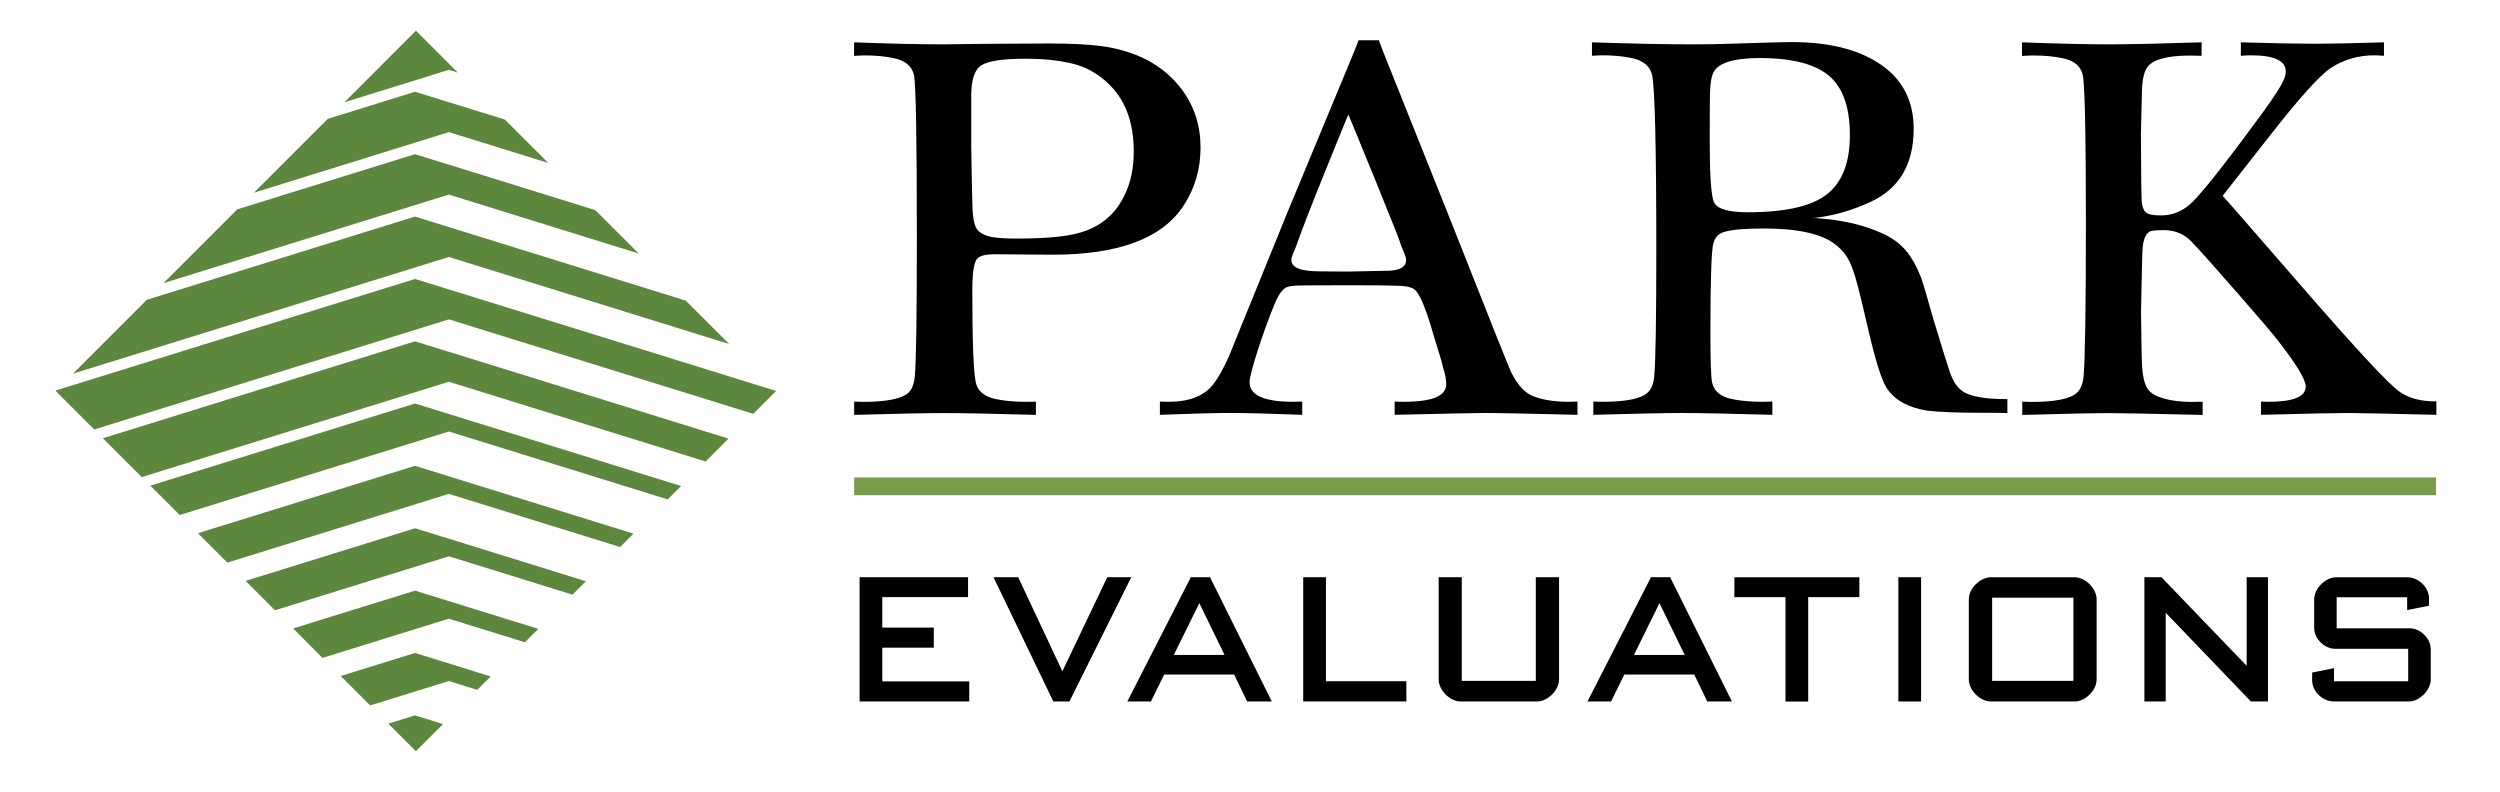 <?xml version="1.0" encoding="utf-8"?>
<!-- Generator: Adobe Illustrator 23.0.4, SVG Export Plug-In . SVG Version: 6.00 Build 0)  -->
<svg version="1.1" id="Layer_1" xmlns="http://www.w3.org/2000/svg" xmlns:xlink="http://www.w3.org/1999/xlink" x="0px" y="0px"
	 viewBox="0 0 458.88 145.3" style="enable-background:new 0 0 458.88 145.3;" xml:space="preserve">
<style type="text/css">
	.st0{fill:#5C873C;}
	.st1{fill:#789C4A;}
</style>
<g>
	<path class="st0" d="M81.32,132.9l-4.98,4.99l-5.06-5.06l4.9-1.52l1.73,0.54 M90.06,124.17l-2.46,2.46L82.39,125l-14.45,4.48
		l-5.4-5.4l13.64-4.23l1.73,0.54l4.23,1.31l0.63,0.19L90.06,124.17z M107.54,106.69l-2.46,2.46l-22.69-7.04l-31.92,9.91l-5.39-5.4
		l31.12-9.66l1.73,0.54l4.23,1.31L82.78,99L107.54,106.69z M116.28,97.95l-2.46,2.46l-31.43-9.76l-40.66,12.62l-5.4-5.4L76.18,85.5
		l1.73,0.54l4.23,1.31l0.63,0.2L116.28,97.95z M125.02,89.21l-2.46,2.46L82.39,79.2l-49.4,15.33l-5.4-5.39l48.59-15.08l1.73,0.54
		l4.23,1.31l0.63,0.2L125.02,89.21z M133.72,80.51l-4.2,4.2L82.39,70.07L26.02,87.57l-7.14-7.13l57.3-17.79l1.73,0.54l4.23,1.31
		l0.63,0.19L133.72,80.51z M63.2,18.78L76.34,5.63l7.7,7.7l-1.66-0.51L63.2,18.78z M46.59,35.38l13.56-13.56l16.03-4.98l1.73,0.54
		l4.23,1.31l0.63,0.19l9.9,3.07l7.98,7.97l-18.26-5.67L46.59,35.38z M29.99,51.98l13.56-13.56L76.18,28.3l1.73,0.54l4.23,1.31
		l0.63,0.19l26.5,8.23l7.97,7.97L82.39,35.72L29.99,51.98z M13.38,68.59l13.56-13.56l49.24-15.28l1.73,0.54l4.23,1.31l0.63,0.2
		l43.1,13.38l7.98,7.97L82.39,47.17L13.38,68.59z M10.21,71.76l0.12-0.12L76.18,51.2l1.73,0.54l4.23,1.31l0.63,0.19l59.68,18.52
		l-4.19,4.2L82.39,58.62l-65.1,20.21L10.21,71.76z M53.81,115.35l22.38-6.94l1.73,0.54l4.23,1.31l0.63,0.2l16.02,4.97l-2.46,2.46
		l-13.96-4.33l-23.19,7.2L53.81,115.35z"/>
</g>
<polyline class="st1" points="156.78,87.64 447.13,87.64 447.13,90.9 156.78,90.9 "/>
<path d="M437.58,7.77v2.47c-0.78-0.06-1.35-0.09-1.72-0.09c-2.95,0-5.63,0.77-8,2.3c-2.05,1.34-5.9,5.63-11.54,12.86
	c-3.75,4.79-6.54,8.35-8.35,10.64c0.13,0.08,5.07,5.73,14.8,16.95c9.74,11.22,15.64,17.57,17.69,19.01c1.69,1.2,3.94,1.79,6.74,1.76
	v2.47c-8.73-0.21-14.12-0.33-16.17-0.33c-2.37,0-7.72,0.11-16.02,0.33v-2.43c0.58,0.03,1.03,0.04,1.37,0.04
	c4.55,0,6.84-0.93,6.84-2.8c0-1.29-1.75-4.17-5.27-8.66c-0.98-1.26-3.44-4.15-7.39-8.65c-3.93-4.5-6.68-7.59-8.25-9.23
	c-1.33-1.44-3.05-2.17-5.17-2.17c-0.92,0-1.63,0.04-2.15,0.13c-1.07,0.19-1.65,1.46-1.75,3.8c-0.03,0.76-0.12,4.44-0.25,11.05
	c0.07,5.95,0.13,9.33,0.2,10.18c0.13,1.59,0.38,2.76,0.75,3.52c0.38,0.76,0.98,1.33,1.83,1.72c1.72,0.76,3.92,1.13,6.58,1.13
	c0.45,0,1.1-0.02,1.95-0.04v2.43c-9.05-0.21-14.72-0.33-16.99-0.33c-2.97,0-8.34,0.11-16.12,0.33v-2.43
	c0.75,0.03,1.33,0.04,1.77,0.04c4.33,0,7.1-0.57,8.3-1.71c0.65-0.62,1.05-1.59,1.18-2.93c0.28-2.93,0.43-12.36,0.43-28.31
	c0-16.38-0.2-25.41-0.58-27.08c-0.37-1.61-1.6-2.64-3.72-3.06c-1.57-0.33-3.37-0.5-5.38-0.5c-0.45,0-1.13,0.03-2.05,0.09V7.77
	c6.32,0.24,11.64,0.37,15.97,0.37c3.79,0,9.45-0.13,17-0.37v2.47c-0.98-0.03-1.7-0.04-2.15-0.04c-4.03,0-6.6,0.67-7.72,2.01
	c-0.58,0.69-0.93,1.97-1.07,3.84c0,0.26-0.07,3.1-0.2,8.55c0.03,7.47,0.08,11.63,0.15,12.43c0.1,0.96,0.35,1.61,0.78,1.97
	c0.45,0.36,1.37,0.54,2.73,0.54c1.95,0,3.69-0.64,5.22-1.93c1.63-1.34,5.67-6.36,12.1-15.08c2.28-3.07,3.83-5.3,4.63-6.7
	c0.65-1.09,0.98-1.99,0.98-2.71c0-1.99-2.15-2.97-6.45-2.97c-0.38,0-0.98,0.03-1.8,0.09V7.77c6.12,0.17,10.64,0.26,13.54,0.26
	C428.06,8.02,432.3,7.94,437.58,7.77 M323.1,10.65c-4.7,0-7.54,0.83-8.5,2.47c-0.43,0.7-0.67,2.03-0.73,3.97
	c-0.03,0.96-0.05,3.97-0.05,9.05c0,5.92,0.25,9.53,0.73,10.85c0.48,1.31,2.57,1.97,6.25,1.97c7.03,0,11.93-1.14,14.7-3.43
	c2.7-2.22,4.05-5.79,4.05-10.73c0-5.57-1.53-9.4-4.58-11.46C332.32,11.55,328.37,10.65,323.1,10.65 M368.46,73.25v2.56
	c-1.07-0.03-2.55-0.04-4.45-0.04c-4.87,0-8.34-0.14-10.39-0.41c-3.33-0.57-5.7-1.85-7.14-3.86c-0.92-1.29-1.95-4.36-3.13-9.2
	l-1.75-7.42c-0.75-3.17-1.43-5.43-2.05-6.73c-0.62-1.31-1.53-2.42-2.73-3.32c-2.5-1.93-6.87-2.89-13.09-2.89
	c-3.48,0-5.9,0.21-7.24,0.63c-1.03,0.3-1.7,1-2,2.09c-0.35,1.23-0.54,6.62-0.54,16.16c0,5.27,0.1,8.39,0.3,9.33
	c0.32,1.62,1.53,2.66,3.65,3.1c1.57,0.33,3.44,0.5,5.62,0.5c0.42,0,1.02-0.02,1.8-0.04v2.43c-7.75-0.21-13.24-0.33-16.46-0.33
	c-3.18,0-8.65,0.11-16.4,0.33v-2.43c0.75,0.03,1.32,0.04,1.7,0.04c4.33,0,7.1-0.57,8.3-1.71c0.65-0.62,1.05-1.59,1.18-2.93
	c0.25-2.81,0.38-10.49,0.38-23c0-19.28-0.27-30.07-0.78-32.36c-0.38-1.62-1.65-2.66-3.75-3.1c-1.6-0.33-3.39-0.5-5.33-0.5
	c-0.42,0-1.07,0.03-1.95,0.09V7.77c7.32,0.24,13.39,0.37,18.17,0.37c2.93,0,5.55-0.04,7.87-0.13c5.72-0.19,9.25-0.29,10.59-0.29
	c7.37,0,13.07,1.56,17.15,4.69c3.52,2.74,5.27,6.47,5.27,11.22c0,6.53-2.65,11.02-7.97,13.45c-3.45,1.59-6.9,2.56-10.35,2.93
	c4.88,0.27,9.09,1.23,12.6,2.84c1.72,0.79,3.12,1.79,4.17,3c1.07,1.22,2.02,2.87,2.87,5c0.45,1.27,1.22,3.86,2.3,7.75
	c1.58,5.22,2.6,8.45,3.02,9.71c0.62,1.82,1.5,3.04,2.63,3.69c1.29,0.7,3.23,1.1,5.87,1.21l1.26,0.04H368.46z M247.48,21.03
	l-0.88,2.14c-4.2,10.28-6.85,16.92-7.95,19.97c-0.75,2.13-1.18,3.23-1.27,3.31c-0.23,0.53-0.35,0.94-0.35,1.26
	c0,1.12,1.07,1.79,3.22,2c0.75,0.09,2.72,0.13,5.87,0.13h1.52c3.75-0.09,5.88-0.13,6.4-0.13c2.7,0.06,4.05-0.6,4.05-1.96
	c0-0.34-0.13-0.8-0.38-1.39c-0.23-0.47-0.63-1.53-1.18-3.14c-2.44-6.15-5.14-12.75-8.05-19.84L247.48,21.03z M253.1,7.39l0.78,2.09
	l11.82,29.57c7.4,18.72,11.29,28.48,11.67,29.26c1.18,2.37,2.55,3.86,4.12,4.44c1.78,0.67,3.92,1,6.39,1c0.37,0,0.92-0.02,1.67-0.04
	v2.43c-9.47-0.23-15.04-0.34-16.65-0.34c-1.7,0-7.34,0.12-16.91,0.34v-2.43c0.72,0.03,1.25,0.04,1.62,0.04
	c2.67,0,4.63-0.27,5.92-0.8c1.28-0.53,1.93-1.34,1.93-2.47c0-0.86-0.2-1.86-0.58-3.01c-0.13-0.69-0.72-2.69-1.75-5.97
	c-1.43-5-2.62-7.8-3.57-8.42c-0.58-0.4-1.57-0.6-2.94-0.63c-1.53-0.06-4.05-0.09-7.57-0.09c-5.97,0-9.47,0.02-10.54,0.04
	c-1.05,0.03-1.8,0.13-2.27,0.29c-0.78,0.29-1.55,1.33-2.3,3.14c-1.07,2.6-2.1,5.45-3.1,8.55c-0.99,3.1-1.48,5.02-1.48,5.77
	c0,2.4,2.67,3.6,8,3.6c0.37,0,0.92-0.02,1.67-0.04v2.43c-6.15-0.23-10.55-0.34-13.19-0.34c-2.7,0-7.02,0.12-12.94,0.34v-2.43
	c0.68,0.03,1.22,0.04,1.62,0.04c3.77,0,6.5-1.07,8.2-3.23c0.87-1.14,1.82-2.83,2.83-5.06c0.12-0.34,3.68-9.1,10.69-26.3l12.4-29.88
	l0.73-1.89H253.1z M188.19,10.78c-4.1,0-6.8,0.4-8.07,1.21c-1.23,0.78-1.85,2.66-1.85,5.62v9.2c0.1,6.59,0.18,10.51,0.25,11.74
	c0.07,1.23,0.22,2.19,0.48,2.89c0.35,1,1.3,1.67,2.83,2.02c1.03,0.21,2.58,0.33,4.63,0.33c5.44,0,9.37-0.36,11.77-1.09
	c3.89-1.11,6.65-3.49,8.3-7.12c1.05-2.22,1.57-4.8,1.57-7.79c0-5.47-1.63-9.69-4.88-12.65c-1.85-1.73-3.98-2.89-6.4-3.47
	C194.42,11.08,191.54,10.78,188.19,10.78 M156.78,7.77c6.42,0.24,11.92,0.37,16.5,0.37c1.3,0,3.65-0.03,7.04-0.09
	c5.57-0.04,9.6-0.07,12.1-0.07c4.05,0,7.23,0.16,9.58,0.46c6.6,0.87,11.59,3.53,14.94,8c2.28,3.07,3.42,6.62,3.42,10.64
	c0,3.9-1.02,7.43-3.03,10.54c-3.9,6.09-11.92,9.13-24.07,9.13l-10.79-0.08c-1.47,0-2.47,0.24-3.02,0.72
	c-0.65,0.56-0.98,2.54-0.98,5.99c0,9.32,0.22,14.91,0.63,16.78c0.33,1.62,1.57,2.66,3.72,3.1c1.58,0.33,3.45,0.5,5.57,0.5
	c0.38,0,0.97-0.02,1.75-0.04v2.43c-7.75-0.21-13.32-0.33-16.71-0.33c-3.35,0-8.9,0.11-16.65,0.33v-2.43
	c0.75,0.03,1.32,0.04,1.7,0.04c4.3,0,7.07-0.57,8.3-1.71c0.62-0.62,1-1.59,1.13-2.93c0.25-2.63,0.38-11.12,0.38-25.5
	c0-18.26-0.18-28.21-0.53-29.85c-0.37-1.62-1.6-2.66-3.72-3.1c-1.58-0.33-3.37-0.5-5.32-0.5c-0.42,0-1.07,0.03-1.95,0.09V7.77z"/>
<path d="M157.78,128.76v-22.81h19.91v3.65h-15.74v5.6h9.45v3.68h-9.45v6.19h15.96v3.68H157.78z"/>
<path d="M196.3,128.76h-2.96l-10.98-22.81h4.53l8.11,17.27l8.24-17.27h4.4L196.3,128.76z"/>
<path d="M228.91,128.76l-2.38-4.95h-12.84l-2.44,4.95h-4.33l11.66-22.81h3.52l11.34,22.81H228.91z M220.14,110.71l-4.69,9.51h9.32
	L220.14,110.71z"/>
<path d="M239.21,128.76v-22.81h4.17v19.09h14.76v3.71H239.21z"/>
<path d="M282.12,128.76h-14.01c-1.95,0-4.04-2.05-4.04-4.04v-18.77h4.24v19.03h13.59v-19.03h4.27v18.77
	C286.16,126.71,284.07,128.76,282.12,128.76z"/>
<path d="M313.37,128.76l-2.38-4.95h-12.84l-2.44,4.95h-4.33l11.66-22.81h3.52l11.34,22.81H313.37z M304.6,110.71l-4.69,9.51h9.32
	L304.6,110.71z"/>
<path d="M331.9,109.61v19.16h-4.17v-19.16h-9.38v-3.65h22.94v3.65H331.9z"/>
<path d="M348.45,128.76v-22.81h4.17v22.81H348.45z"/>
<path d="M380.8,128.76h-15.38c-1.95,0-4.04-2.05-4.04-4.04V110c0-1.99,2.09-4.04,4.04-4.04h15.38c1.95,0,4.04,2.05,4.04,4.04v14.73
	C384.84,126.71,382.76,128.76,380.8,128.76z M380.58,109.7h-14.92v15.28h14.92V109.7z"/>
<path d="M413.16,128.76l-15.64-16.29v16.29h-3.91v-22.81h3.13l15.64,16.26v-16.26h3.91v22.81H413.16z"/>
<path d="M442.13,128.76h-13.72c-2.12,0-4.01-1.89-4.01-3.84v-1.47l4.01-0.81v2.41h13.62v-5.96h-13.42c-1.95,0-3.84-1.86-3.84-3.84
	V110c0-1.99,2.09-4.04,4.04-4.04h13.03c2.12,0,4.01,1.89,4.01,3.84v1.37l-4.01,0.81v-2.35H428.9v5.7h13.42
	c1.96,0,3.85,1.86,3.85,3.84v5.54C446.17,126.71,444.08,128.76,442.13,128.76z"/>
</svg>
